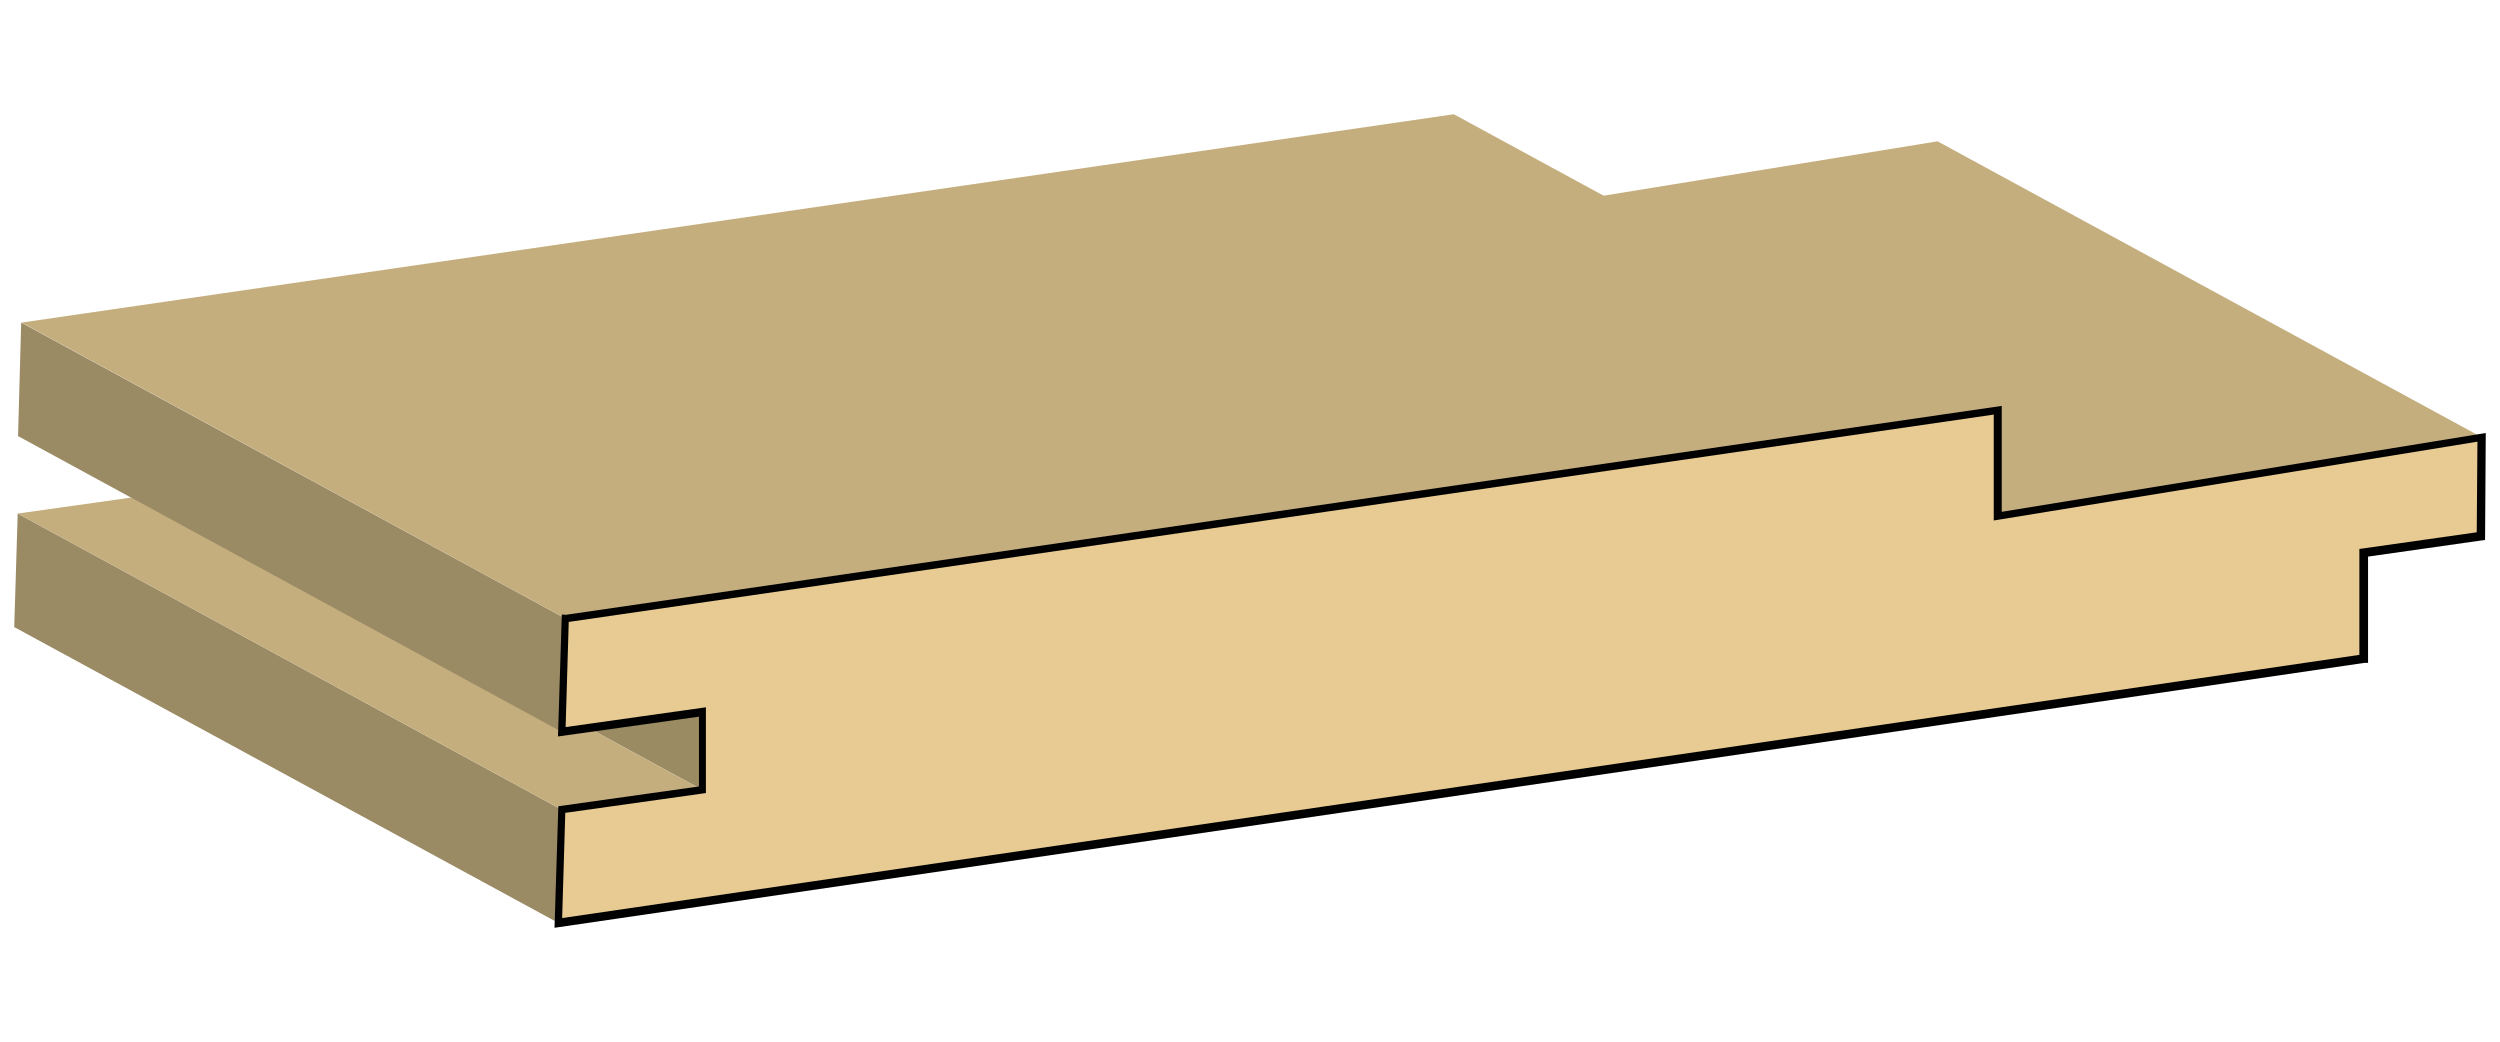 <svg xmlns="http://www.w3.org/2000/svg" id="Layer_1" viewBox="0 0 72 30"><defs><style>.cls-1{fill:#9b8b65;}.cls-1,.cls-2,.cls-3,.cls-4,.cls-5{stroke-width:0px;}.cls-2{fill:#9b8b63;}.cls-3{fill:#c5ae7e;}.cls-4{fill:#e7cb92;}.cls-5{fill:#010101;}</style></defs><polygon class="cls-3" points="41.86 6.34 57.53 14.86 71.47 12.59 55.8 4.07 41.86 6.34"></polygon><polygon class="cls-2" points="20.23 22.75 4.56 14.22 4.57 11.98 20.23 20.51 20.23 22.75"></polygon><polygon class="cls-1" points=".41 18.06 16.08 26.58 16.18 23.32 .51 14.79 .41 18.06"></polygon><polygon class="cls-3" points=".51 14.79 16.18 23.32 20.23 22.75 4.56 14.22 .51 14.79"></polygon><polygon class="cls-1" points=".52 12.56 16.18 21.08 16.28 17.81 .61 9.29 .52 12.56"></polygon><polygon class="cls-3" points="41.87 3.29 .62 9.29 16.28 17.81 57.54 11.81 41.87 3.29"></polygon><polygon class="cls-4" points="16.28 17.81 16.18 21.08 20.23 20.51 20.23 22.75 16.18 23.32 16.08 26.58 68.07 18.97 68.07 15.92 71.45 15.44 71.47 12.59 57.53 14.86 57.54 11.81 16.28 17.81"></polygon><path class="cls-5" d="M16.39,17.91l41.03-5.97v3.05s13.93-2.27,13.93-2.27l-.02,2.61-3.38.48v3.05s-51.76,7.58-51.76,7.58l.09-3.03,4.05-.57v-2.47s-4.04.57-4.04.57l.09-3.04ZM16.27,17.7h-.09s-.11,3.51-.11,3.51l4.06-.57v2.01s-4.05.57-4.05.57l-.11,3.5,52.13-7.63h.1s0-3.06,0-3.06l3.37-.48.02-3.08-13.94,2.27v-3.05s-41.38,6.02-41.38,6.02Z"></path></svg>